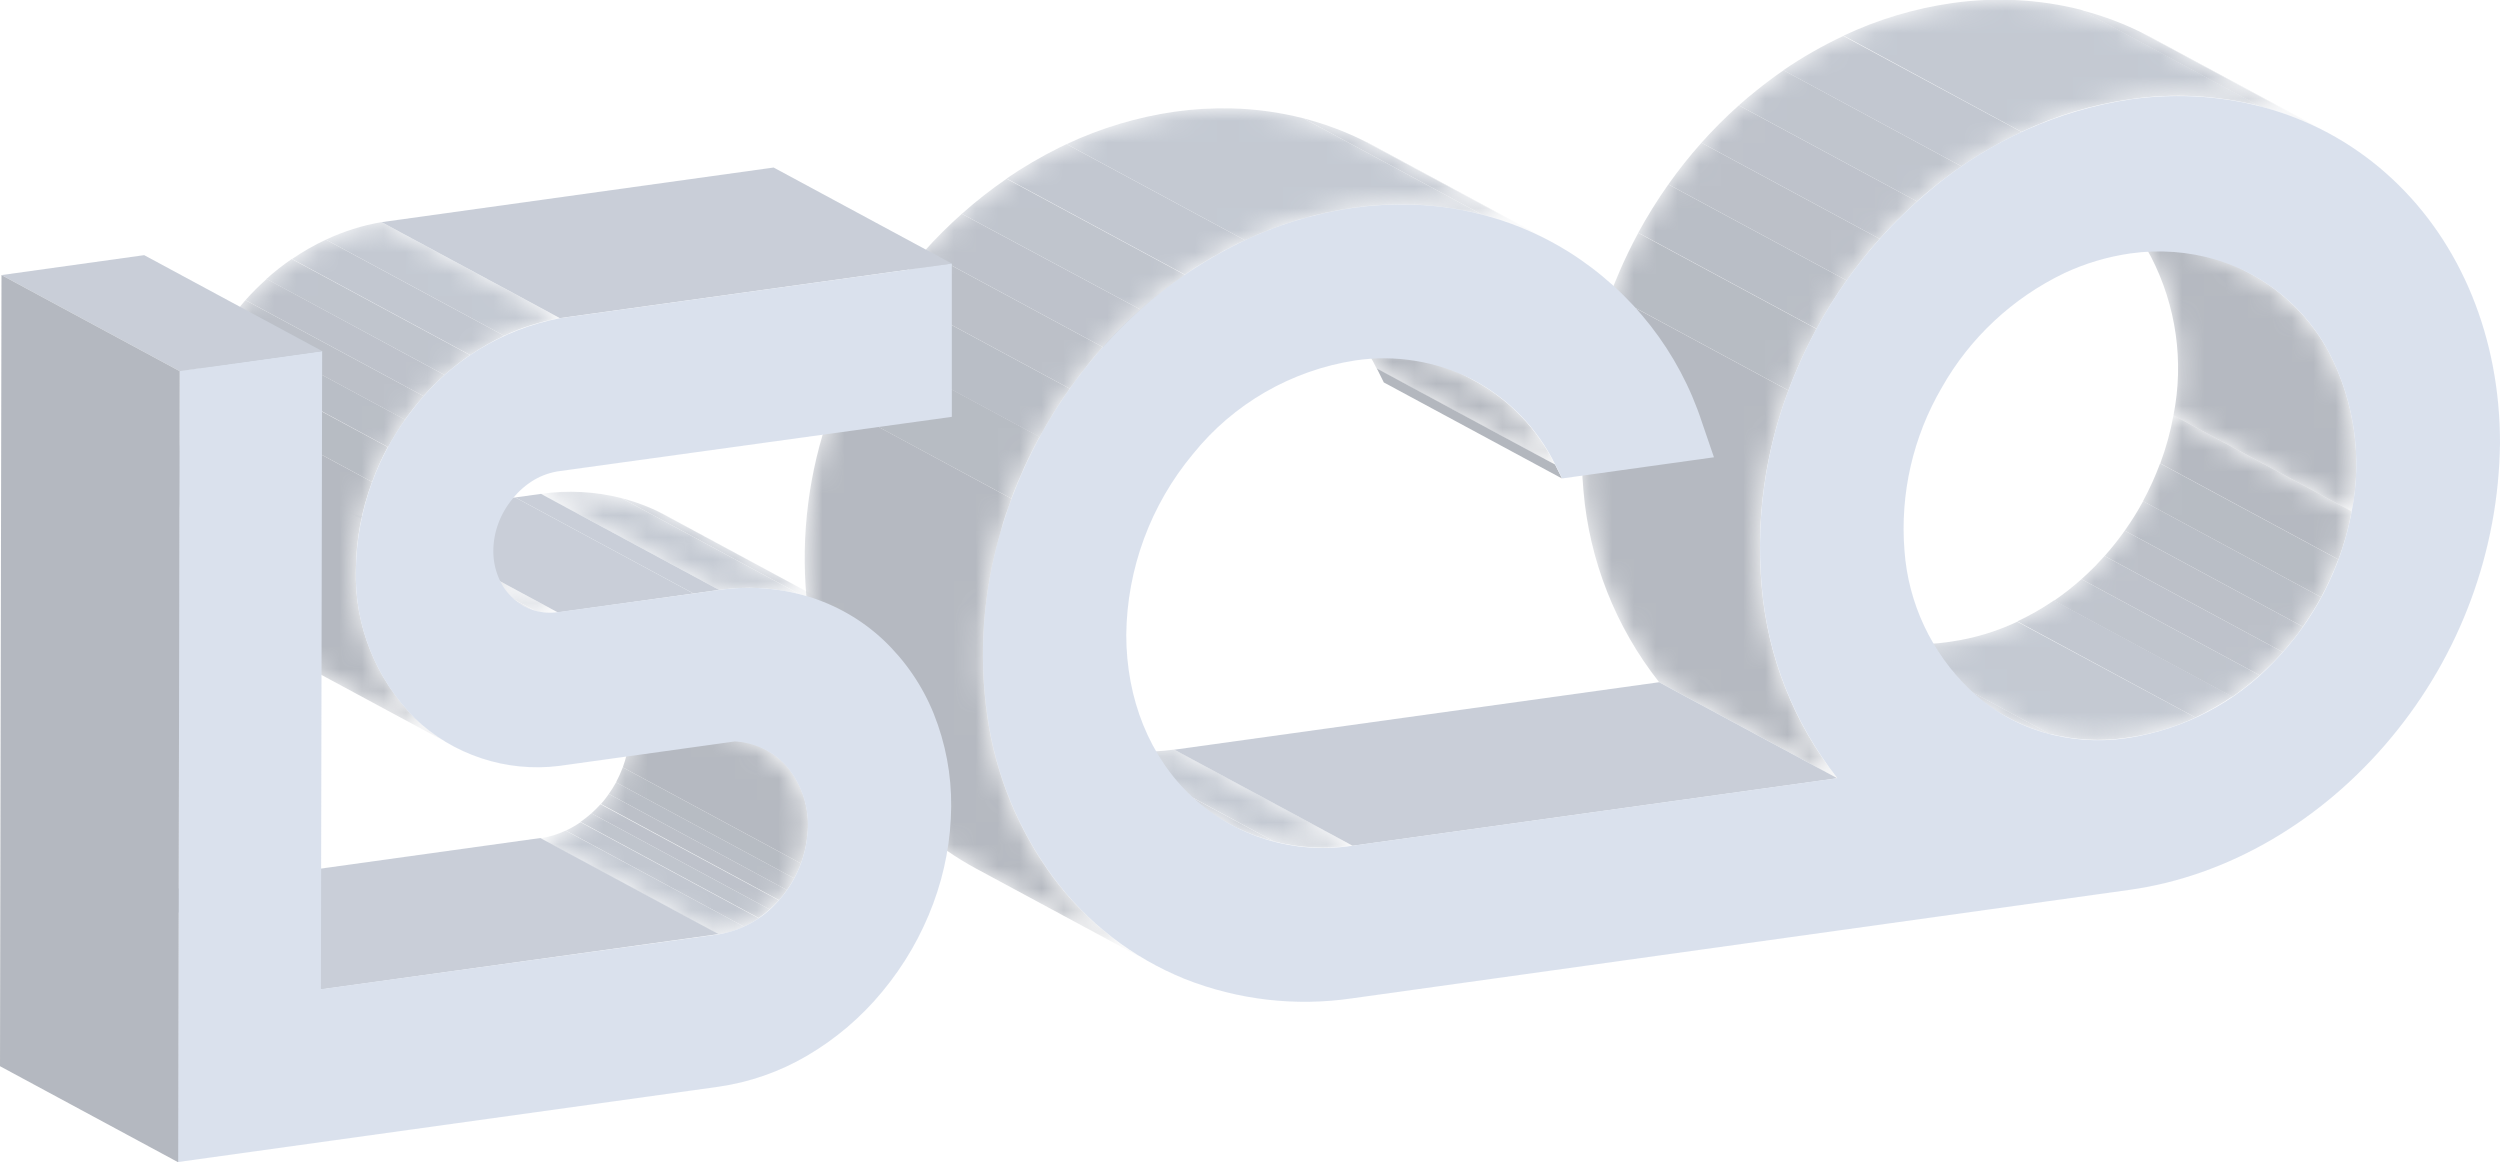 <svg xmlns="http://www.w3.org/2000/svg" width="114" height="53" viewBox="0 0 114 53" fill="none"><g id="Layer_1" opacity="0.5" clip-path="url(#clip0_666_1709)"><g id="Group"><g id="Group_2"><g id="Clip path group"><mask id="mask0_666_1709" style="mask-type:luminance" maskUnits="userSpaceOnUse" x="83" y="18" width="25" height="16"><g id="clip-path"><path id="Vector" d="M91.609 32.748L83.483 28.367C83.969 28.631 84.482 28.844 85.012 29.003C86.241 29.369 87.536 29.465 88.806 29.282L88.992 29.254C91.496 28.852 93.796 27.644 95.538 25.816C97.387 23.923 98.627 21.529 99.103 18.938L107.229 23.319C106.753 25.91 105.512 28.304 103.664 30.198C101.922 32.025 99.621 33.233 97.117 33.635L96.932 33.663C95.663 33.846 94.369 33.751 93.142 33.384C92.61 33.225 92.096 33.012 91.609 32.748Z" fill="white"></path></g></mask><g mask="url(#mask0_666_1709)"><g id="Group_3"><g id="Group_4"><path id="Vector_2" d="M91.609 32.748L83.483 28.367C83.579 28.42 83.679 28.473 83.779 28.519L91.904 32.9C91.805 32.854 91.708 32.801 91.609 32.748Z" fill="#818B9C"></path><path id="Vector_3" d="M91.904 32.9L83.779 28.519C84.176 28.714 84.588 28.876 85.012 29.003C85.126 29.038 85.245 29.07 85.369 29.099L93.495 33.48C93.381 33.451 93.267 33.419 93.156 33.384C92.731 33.258 92.317 33.096 91.919 32.9" fill="#858FA1"></path><path id="Vector_4" d="M93.481 33.48L85.355 29.099C86.482 29.383 87.655 29.446 88.806 29.282L88.992 29.254C90.03 29.102 91.039 28.797 91.987 28.35L100.112 32.717C99.165 33.164 98.155 33.469 97.117 33.621L96.932 33.649C95.78 33.813 94.608 33.75 93.481 33.465" fill="#8994A6"></path><path id="Vector_5" d="M100.112 32.716L91.987 28.335C92.571 28.062 93.131 27.742 93.662 27.378L101.792 31.759C101.259 32.123 100.698 32.443 100.112 32.716Z" fill="#858FA1"></path><path id="Vector_6" d="M101.792 31.773L93.662 27.392C94.101 27.092 94.519 26.764 94.914 26.41L103.04 30.791C102.645 31.144 102.228 31.473 101.792 31.773Z" fill="#818B9C"></path><path id="Vector_7" d="M103.04 30.791L94.914 26.41C95.128 26.219 95.335 26.021 95.538 25.816C95.684 25.664 95.827 25.512 95.969 25.354L104.095 29.735C103.956 29.893 103.81 30.046 103.664 30.197C103.46 30.402 103.254 30.6 103.04 30.791Z" fill="#7D8697"></path><path id="Vector_8" d="M104.095 29.735L95.969 25.354C96.297 24.986 96.605 24.6 96.889 24.198L105.015 28.579C104.73 28.981 104.423 29.367 104.095 29.735Z" fill="#798292"></path><path id="Vector_9" d="M105.015 28.579L96.889 24.198C97.195 23.766 97.475 23.317 97.727 22.852L105.846 27.233C105.592 27.697 105.313 28.147 105.008 28.579" fill="#747D8D"></path><path id="Vector_10" d="M105.846 27.233L97.72 22.852C98.021 22.297 98.281 21.722 98.501 21.131L106.627 25.512C106.409 26.104 106.148 26.679 105.846 27.233Z" fill="#707988"></path><path id="Vector_11" d="M106.634 25.513L98.508 21.132C98.772 20.419 98.974 19.685 99.11 18.938L107.236 23.319C107.101 24.066 106.9 24.8 106.634 25.513Z" fill="#6C7483"></path></g></g></g></g></g><g id="Group_5"><g id="Clip path group_2"><mask id="mask1_666_1709" style="mask-type:luminance" maskUnits="userSpaceOnUse" x="94" y="8" width="14" height="16"><g id="clip-path-2"><path id="Vector_12" d="M94.529 8.119L102.658 12.5C104.177 13.331 105.417 14.585 106.224 16.108C107.367 18.331 107.724 20.87 107.24 23.319L99.11 18.938C99.595 16.489 99.237 13.95 98.094 11.726C97.288 10.204 96.048 8.95 94.529 8.119Z" fill="white"></path></g></mask><g mask="url(#mask1_666_1709)"><g id="Group_6"><g id="Group_7"><path id="Vector_13" d="M107.236 23.319L99.11 18.938C99.595 16.489 99.237 13.95 98.094 11.726C97.288 10.204 96.048 8.95 94.529 8.119L102.658 12.5C104.177 13.331 105.417 14.585 106.224 16.108C107.367 18.331 107.724 20.87 107.24 23.319" fill="#6C7483"></path></g></g></g></g></g><g id="Group_8"><g id="Clip path group_3"><mask id="mask2_666_1709" style="mask-type:luminance" maskUnits="userSpaceOnUse" x="72" y="-1" width="35" height="37"><g id="clip-path-3"><path id="Vector_14" d="M98.066 1.696L106.202 6.077C103.431 4.61 100.256 4.069 97.149 4.536C93.871 5.033 90.789 6.403 88.236 8.501C85.513 10.707 83.37 13.534 81.989 16.74C80.606 19.889 80.04 23.331 80.342 26.753C80.607 29.936 81.805 32.973 83.789 35.49L75.664 31.109C73.68 28.591 72.48 25.555 72.212 22.372C71.912 18.95 72.479 15.508 73.863 12.359C75.242 9.152 77.385 6.324 80.11 4.119C82.663 2.021 85.745 0.651 89.024 0.155C92.126 -0.31 95.298 0.23 98.066 1.696Z" fill="white"></path></g></mask><g mask="url(#mask2_666_1709)"><g id="Group_9"><g id="Group_10"><path id="Vector_15" d="M83.782 35.49L75.656 31.109C73.673 28.591 72.473 25.555 72.205 22.372C71.935 19.337 72.353 16.28 73.428 13.426L81.554 17.807C80.479 20.661 80.063 23.718 80.335 26.753C80.599 29.936 81.798 32.973 83.782 35.49Z" fill="#6C7483"></path><path id="Vector_16" d="M81.554 17.806L73.428 13.425C73.56 13.072 73.703 12.719 73.856 12.366C74.113 11.772 74.398 11.189 74.704 10.62L82.834 15.001C82.524 15.566 82.239 16.153 81.982 16.747C81.828 17.1 81.686 17.453 81.554 17.806Z" fill="#707988"></path><path id="Vector_17" d="M82.834 14.994L74.704 10.613C75.118 9.853 75.577 9.117 76.077 8.409L84.207 12.79C83.705 13.497 83.246 14.233 82.834 14.994Z" fill="#747D8D"></path><path id="Vector_18" d="M84.207 12.79L76.077 8.409C76.544 7.749 77.047 7.115 77.585 6.511L85.711 10.892C85.174 11.496 84.672 12.13 84.207 12.79Z" fill="#798292"></path><path id="Vector_19" d="M85.711 10.892L77.585 6.511C78.12 5.91 78.689 5.341 79.29 4.805L87.419 9.186C86.818 9.722 86.248 10.292 85.711 10.892Z" fill="#7D8697"></path><path id="Vector_20" d="M87.419 9.186L79.29 4.805C79.554 4.568 79.825 4.339 80.103 4.12C80.502 3.798 80.912 3.491 81.329 3.205L89.444 7.586C89.027 7.872 88.617 8.179 88.218 8.501C87.943 8.72 87.672 8.949 87.408 9.186" fill="#818B9C"></path><path id="Vector_21" d="M89.444 7.585L81.319 3.204C82.187 2.61 83.103 2.086 84.057 1.639L92.183 6.02C91.228 6.466 90.312 6.989 89.444 7.585Z" fill="#858FA1"></path><path id="Vector_22" d="M92.193 6.02L84.068 1.625C85.633 0.887 87.301 0.387 89.016 0.141C90.981 -0.143 92.983 -0.038 94.907 0.449L103.032 4.83C101.109 4.343 99.107 4.238 97.142 4.522C95.427 4.768 93.758 5.268 92.193 6.006" fill="#8994A6"></path><path id="Vector_23" d="M103.032 4.844L94.907 0.463C95.823 0.698 96.713 1.025 97.563 1.438L105.689 5.819C104.839 5.405 103.949 5.078 103.032 4.844Z" fill="#858FA1"></path><path id="Vector_24" d="M105.689 5.819L97.563 1.438C97.731 1.519 97.902 1.608 98.066 1.696L106.202 6.077C106.035 5.989 105.867 5.9 105.696 5.819" fill="#818B9C"></path></g></g></g></g></g><path id="Vector_25" d="M61.68 38.567L53.55 34.186L75.656 31.109L83.786 35.49L61.68 38.567Z" fill="#939EB2"></path><path id="Vector_26" d="M71.228 21.82L63.102 17.439L62.785 16.803L70.911 21.184L71.228 21.82Z" fill="#68707E"></path><g id="Group_11"><g id="Clip path group_4"><mask id="mask3_666_1709" style="mask-type:luminance" maskUnits="userSpaceOnUse" x="48" y="33" width="14" height="6"><g id="clip-path-4"><path id="Vector_27" d="M56.146 37.624L48.02 33.243C49.713 34.14 51.652 34.472 53.55 34.19L61.676 38.571C59.778 38.853 57.839 38.521 56.146 37.624Z" fill="white"></path></g></mask><g mask="url(#mask3_666_1709)"><g id="Group_12"><g id="Group_13"><path id="Vector_28" d="M56.146 37.624L48.02 33.243L48.331 33.402L56.456 37.783L56.146 37.624Z" fill="#818B9C"></path><path id="Vector_29" d="M56.456 37.783L48.331 33.402C48.852 33.655 49.398 33.855 49.96 33.999L58.089 38.369C57.526 38.227 56.978 38.026 56.456 37.772" fill="#858FA1"></path><path id="Vector_30" d="M58.089 38.369L49.96 33.988C51.132 34.286 52.353 34.351 53.55 34.179L61.676 38.56C60.48 38.732 59.26 38.667 58.089 38.369Z" fill="#8994A6"></path></g></g></g></g></g><g id="Group_14"><g id="Clip path group_5"><mask id="mask4_666_1709" style="mask-type:luminance" maskUnits="userSpaceOnUse" x="59" y="12" width="12" height="10"><g id="clip-path-5"><path id="Vector_31" d="M59.138 12.998L67.263 17.379C68.844 18.247 70.115 19.577 70.904 21.188L62.782 16.817C61.994 15.202 60.721 13.867 59.138 12.998Z" fill="white"></path></g></mask><g mask="url(#mask4_666_1709)"><g id="Group_15"><g id="Group_16"><path id="Vector_32" d="M70.904 21.188L62.782 16.817C61.994 15.202 60.721 13.867 59.138 12.998L67.263 17.379C68.844 18.247 70.115 19.577 70.904 21.188Z" fill="#6C7483"></path></g></g></g></g></g><path id="Vector_33" d="M109.083 8.154C112.239 11.091 114.007 15.429 114 20.213C113.939 25.118 112.188 29.855 109.037 33.639C105.867 37.458 101.578 39.952 97.107 40.578L61.662 45.524C59.08 45.905 56.441 45.599 54.017 44.637C51.635 43.67 49.566 42.073 48.038 40.02C46.439 37.857 45.404 35.336 45.025 32.681C44.614 29.844 44.824 26.952 45.639 24.202C46.468 21.376 47.862 18.745 49.739 16.464C51.563 14.229 53.847 12.405 56.438 11.112C58.096 10.29 59.877 9.738 61.712 9.476C62.562 9.356 63.421 9.307 64.279 9.327C66.858 9.38 69.373 10.13 71.553 11.497C74.425 13.309 76.569 16.058 77.614 19.27L78.156 20.852L71.235 21.817L70.918 21.185C70.103 19.522 68.774 18.16 67.124 17.298C65.485 16.466 63.623 16.164 61.801 16.436C58.881 16.889 56.239 18.412 54.399 20.704C52.465 23.026 51.392 25.933 51.358 28.943C51.358 31.876 52.427 34.54 54.37 36.342C55.339 37.236 56.5 37.9 57.765 38.285C59.031 38.67 60.368 38.765 61.676 38.564L83.782 35.483C81.798 32.966 80.599 29.929 80.335 26.746C80.033 23.324 80.599 19.882 81.982 16.733C83.363 13.527 85.506 10.7 88.228 8.494C90.782 6.396 93.863 5.026 97.142 4.53C101.646 3.911 105.928 5.211 109.083 8.154ZM107.236 23.319C107.72 20.871 107.362 18.334 106.22 16.111C105.69 15.097 104.961 14.198 104.076 13.466C103.192 12.734 102.169 12.183 101.068 11.847C99.797 11.469 98.459 11.37 97.146 11.557C96.103 11.706 95.089 12.009 94.136 12.454C91.778 13.584 89.828 15.404 88.549 17.669C87.232 19.922 86.637 22.518 86.845 25.113C87.018 27.503 88.07 29.747 89.801 31.42C90.741 32.332 91.89 33.006 93.149 33.384C94.377 33.751 95.67 33.846 96.939 33.663L97.124 33.635C99.629 33.233 101.929 32.025 103.671 30.198C105.52 28.304 106.76 25.91 107.236 23.319Z" fill="#B6C4DC"></path><g id="Group_17"><g id="Clip path group_6"><mask id="mask5_666_1709" style="mask-type:luminance" maskUnits="userSpaceOnUse" x="36" y="4" width="35" height="40"><g id="clip-path-6"><path id="Vector_34" d="M52.623 43.98L44.494 39.599C42.694 38.624 41.131 37.273 39.912 35.639C38.312 33.476 37.278 30.955 36.899 28.3C36.489 25.463 36.698 22.571 37.513 19.821C38.339 16.99 39.734 14.353 41.613 12.069C43.436 9.833 45.72 8.008 48.313 6.717C49.97 5.895 51.749 5.343 53.583 5.081C54.433 4.961 55.291 4.912 56.15 4.932C58.408 4.979 60.623 5.559 62.61 6.625L70.736 11.006C68.75 9.94 66.537 9.36 64.279 9.313C63.421 9.292 62.562 9.342 61.712 9.462C59.877 9.724 58.096 10.276 56.438 11.098C53.846 12.395 51.562 14.224 49.739 16.464C47.861 18.749 46.466 21.385 45.639 24.216C44.824 26.966 44.614 29.858 45.025 32.695C45.404 35.35 46.439 37.871 48.038 40.034C49.26 41.663 50.824 43.01 52.623 43.98Z" fill="white"></path></g></mask><g mask="url(#mask5_666_1709)"><g id="Group_18"><g id="Group_19"><path id="Vector_35" d="M52.623 43.98L44.494 39.599C42.694 38.624 41.131 37.273 39.912 35.639C38.312 33.476 37.278 30.955 36.899 28.3C36.489 25.463 36.698 22.571 37.513 19.821C37.655 19.326 37.819 18.835 37.998 18.351L46.123 22.739C45.945 23.227 45.767 23.714 45.639 24.212C44.824 26.963 44.614 29.855 45.025 32.692C45.404 35.347 46.439 37.867 48.038 40.03C49.258 41.665 50.823 43.016 52.623 43.991" fill="#6C7483"></path><path id="Vector_36" d="M46.123 22.739L37.998 18.362C38.356 17.391 38.784 16.446 39.278 15.535L47.403 19.916C46.911 20.822 46.483 21.76 46.123 22.725" fill="#707988"></path><path id="Vector_37" d="M47.403 19.93L39.278 15.55C39.688 14.786 40.147 14.048 40.65 13.341L48.776 17.722C48.274 18.43 47.816 19.168 47.403 19.93Z" fill="#747D8D"></path><path id="Vector_38" d="M48.776 17.722L40.65 13.341C40.953 12.91 41.278 12.49 41.613 12.08C41.791 11.863 41.973 11.651 42.159 11.444L50.284 15.825C50.099 16.032 49.917 16.244 49.739 16.461C49.404 16.871 49.083 17.291 48.776 17.722Z" fill="#798292"></path><path id="Vector_39" d="M50.284 15.825L42.159 11.444C42.692 10.848 43.26 10.283 43.859 9.751L52.007 14.118C51.407 14.655 50.838 15.225 50.302 15.825" fill="#7D8697"></path><path id="Vector_40" d="M52.007 14.118L43.859 9.751C44.505 9.176 45.186 8.642 45.899 8.151L54.028 12.532C53.32 13.017 52.645 13.547 52.007 14.118Z" fill="#818B9C"></path><path id="Vector_41" d="M54.028 12.521L45.899 8.14C46.669 7.614 47.475 7.142 48.313 6.727L48.637 6.572L56.767 10.953L56.438 11.108C55.602 11.522 54.797 11.994 54.028 12.521Z" fill="#858FA1"></path><path id="Vector_42" d="M56.767 10.953L48.637 6.572C50.202 5.836 51.869 5.337 53.583 5.091C54.433 4.972 55.291 4.922 56.15 4.943C57.259 4.969 58.362 5.121 59.437 5.395L67.566 9.776C66.492 9.502 65.389 9.351 64.279 9.324C63.421 9.303 62.562 9.353 61.712 9.473C59.998 9.717 58.331 10.216 56.767 10.953Z" fill="#8994A6"></path><path id="Vector_43" d="M67.566 9.777L59.437 5.396C60.357 5.633 61.251 5.962 62.104 6.378L70.23 10.759C69.378 10.341 68.486 10.012 67.566 9.777Z" fill="#858FA1"></path><path id="Vector_44" d="M70.23 10.758L62.104 6.377C62.275 6.459 62.461 6.547 62.61 6.635L70.736 11.016C70.569 10.928 70.401 10.84 70.23 10.758Z" fill="#818B9C"></path></g></g></g></g></g></g><g id="Group_20"><g id="Group_21"><g id="Clip path group_7"><mask id="mask6_666_1709" style="mask-type:luminance" maskUnits="userSpaceOnUse" x="24" y="29" width="13" height="14"><g id="clip-path-7"><path id="Vector_45" d="M26.816 29.816L34.946 34.197C35.363 34.426 35.727 34.739 36.015 35.116C36.641 35.958 36.926 37.001 36.814 38.041C36.713 39.159 36.253 40.215 35.502 41.055C34.798 41.877 33.825 42.427 32.753 42.609L24.627 38.228C25.696 38.049 26.667 37.504 27.372 36.688C28.123 35.849 28.584 34.794 28.688 33.678C28.799 32.636 28.513 31.591 27.886 30.749C27.6 30.366 27.235 30.048 26.816 29.816Z" fill="white"></path></g></mask><g mask="url(#mask6_666_1709)"><g id="Group_22"><g id="Group_23"><path id="Vector_46" d="M32.753 42.609L24.627 38.228C25.031 38.17 25.424 38.05 25.793 37.875L33.929 42.256C33.558 42.433 33.161 42.552 32.753 42.609Z" fill="#8994A6"></path><path id="Vector_47" d="M33.929 42.256L25.804 37.875C26.036 37.765 26.259 37.638 26.47 37.493L34.596 41.874C34.385 42.02 34.162 42.147 33.929 42.256Z" fill="#858FA1"></path><path id="Vector_48" d="M34.596 41.86L26.47 37.479C26.644 37.358 26.811 37.227 26.97 37.087L35.095 41.468C34.937 41.608 34.77 41.739 34.596 41.86Z" fill="#818B9C"></path><path id="Vector_49" d="M35.095 41.468L26.97 37.087C27.114 36.956 27.253 36.819 27.383 36.674L35.513 41.055C35.382 41.2 35.242 41.339 35.095 41.468Z" fill="#7D8697"></path><path id="Vector_50" d="M35.52 41.044L27.404 36.663C27.533 36.517 27.652 36.364 27.761 36.204L35.887 40.585C35.776 40.744 35.657 40.897 35.53 41.044" fill="#798292"></path><path id="Vector_51" d="M35.883 40.585L27.761 36.204C27.882 36.034 27.993 35.857 28.093 35.674L36.218 40.051C36.119 40.236 36.008 40.414 35.887 40.585" fill="#747D8D"></path><path id="Vector_52" d="M36.215 40.051L28.089 35.674C28.206 35.453 28.31 35.225 28.399 34.992L36.525 39.373C36.439 39.606 36.336 39.833 36.215 40.051Z" fill="#707988"></path><path id="Vector_53" d="M36.525 39.373L28.399 34.992C28.557 34.564 28.657 34.117 28.699 33.663C28.81 32.622 28.524 31.577 27.896 30.735C27.609 30.357 27.245 30.044 26.827 29.816L34.956 34.197C35.373 34.426 35.738 34.739 36.026 35.116C36.651 35.958 36.936 37.001 36.825 38.041C36.785 38.496 36.684 38.944 36.525 39.373Z" fill="#6C7483"></path></g></g></g></g></g><g id="Group_24"><g id="Clip path group_8"><mask id="mask7_666_1709" style="mask-type:luminance" maskUnits="userSpaceOnUse" x="24" y="22" width="15" height="6"><g id="clip-path-8"><path id="Vector_54" d="M30.343 23.495L38.458 27.876C37.942 27.596 37.398 27.37 36.835 27.201C35.523 26.807 34.138 26.704 32.781 26.901L24.655 22.52C26.016 22.323 27.404 22.427 28.72 22.824C29.283 22.991 29.827 23.216 30.343 23.495Z" fill="white"></path></g></mask><g mask="url(#mask7_666_1709)"><g id="Group_25"><g id="Group_26"><path id="Vector_55" d="M32.792 26.901L24.666 22.52C25.891 22.344 27.139 22.41 28.339 22.714L36.465 27.095C35.265 26.791 34.017 26.725 32.792 26.901Z" fill="#8994A6"></path><path id="Vector_56" d="M36.465 27.095L28.339 22.714C28.467 22.746 28.595 22.782 28.72 22.82C29.169 22.956 29.607 23.128 30.029 23.333L38.154 27.714C37.733 27.509 37.295 27.337 36.846 27.201C36.721 27.163 36.593 27.127 36.465 27.095Z" fill="#858FA1"></path><path id="Vector_57" d="M38.154 27.714L30.029 23.332L30.343 23.495L38.458 27.876L38.144 27.714" fill="#818B9C"></path></g></g></g></g></g><path id="Vector_58" d="M31.622 27.064L23.497 22.683L24.67 22.52L32.795 26.901L31.622 27.064Z" fill="#939EB2"></path><path id="Vector_59" d="M25.436 27.926L17.311 23.545L23.497 22.683L31.622 27.064L25.436 27.926Z" fill="#939EB2"></path><path id="Vector_60" d="M14.647 45.117L6.521 40.736L24.638 38.214L32.767 42.595L14.647 45.117Z" fill="#939EB2"></path><g id="Group_27"><g id="Clip path group_9"><mask id="mask8_666_1709" style="mask-type:luminance" maskUnits="userSpaceOnUse" x="15" y="23" width="11" height="5"><g id="clip-path-9"><path id="Vector_61" d="M23.892 27.664L15.763 23.283C15.907 23.36 16.059 23.422 16.216 23.467C16.569 23.573 16.942 23.599 17.307 23.545L25.436 27.926C25.07 27.981 24.696 27.954 24.342 27.848C24.186 27.803 24.035 27.741 23.892 27.664Z" fill="white"></path></g></mask><g mask="url(#mask8_666_1709)"><g id="Group_28"><g id="Group_29"><path id="Vector_62" d="M23.892 27.664L15.763 23.283L15.849 23.326L23.978 27.707L23.892 27.664Z" fill="#818B9C"></path><path id="Vector_63" d="M23.978 27.707L15.849 23.326C15.963 23.383 16.083 23.43 16.205 23.467L16.302 23.495L24.431 27.876L24.331 27.848C24.208 27.811 24.089 27.764 23.974 27.707" fill="#858FA1"></path><path id="Vector_64" d="M24.442 27.876L16.312 23.495C16.637 23.577 16.975 23.594 17.307 23.545L25.436 27.926C25.105 27.976 24.766 27.959 24.442 27.876Z" fill="#8994A6"></path></g></g></g></g></g><path id="Vector_65" d="M25.526 14.507L17.4 10.13L35.277 7.639L43.403 12.02L25.526 14.507Z" fill="#939EB2"></path><g id="Group_30"><g id="Clip path group_10"><mask id="mask9_666_1709" style="mask-type:luminance" maskUnits="userSpaceOnUse" x="8" y="10" width="18" height="25"><g id="clip-path-10"><path id="Vector_66" d="M20.648 34.006L12.522 29.625C11.889 29.284 11.306 28.858 10.789 28.36C9.908 27.473 9.216 26.42 8.754 25.262C8.292 24.105 8.07 22.867 8.101 21.623C8.132 18.893 9.089 16.254 10.818 14.129C12.448 12.048 14.786 10.627 17.396 10.129L25.526 14.51C22.914 15.008 20.575 16.429 18.944 18.51C17.216 20.635 16.259 23.275 16.227 26.004C16.196 27.248 16.418 28.486 16.881 29.644C17.343 30.802 18.036 31.855 18.919 32.741C19.434 33.239 20.016 33.665 20.648 34.006Z" fill="white"></path></g></mask><g mask="url(#mask9_666_1709)"><g id="Group_31"><g id="Group_32"><path id="Vector_67" d="M20.648 34.006L12.522 29.625C11.889 29.283 11.306 28.858 10.789 28.36C9.908 27.473 9.216 26.419 8.754 25.262C8.292 24.104 8.07 22.867 8.101 21.622C8.11 20.248 8.361 18.887 8.842 17.598L16.968 21.979C16.486 23.267 16.235 24.629 16.227 26.003C16.196 27.248 16.418 28.486 16.881 29.644C17.343 30.801 18.036 31.855 18.919 32.741C19.434 33.239 20.016 33.664 20.648 34.006Z" fill="#6C7483"></path><path id="Vector_68" d="M16.968 21.979L8.842 17.598C9.041 17.051 9.279 16.518 9.556 16.005L17.681 20.386C17.406 20.9 17.168 21.432 16.968 21.979Z" fill="#707988"></path><path id="Vector_69" d="M17.692 20.386L9.577 16.005C9.811 15.575 10.069 15.159 10.351 14.758L18.477 19.139C18.195 19.54 17.937 19.956 17.703 20.386" fill="#747D8D"></path><path id="Vector_70" d="M18.466 19.139L10.34 14.758C10.493 14.546 10.65 14.334 10.818 14.129C10.939 13.98 11.064 13.832 11.192 13.687L19.322 18.068C19.193 18.213 19.065 18.358 18.944 18.51C18.779 18.715 18.619 18.927 18.466 19.139Z" fill="#798292"></path><path id="Vector_71" d="M19.322 18.068L11.192 13.687C11.496 13.346 11.82 13.023 12.162 12.719L20.273 17.1C19.932 17.403 19.609 17.727 19.307 18.068" fill="#7D8697"></path><path id="Vector_72" d="M20.273 17.1L12.148 12.719C12.512 12.392 12.898 12.088 13.303 11.811L21.429 16.192C21.025 16.47 20.639 16.774 20.273 17.1Z" fill="#818B9C"></path><path id="Vector_73" d="M21.443 16.192L13.317 11.811C13.806 11.475 14.323 11.18 14.861 10.928L22.987 15.309C22.449 15.561 21.932 15.856 21.443 16.192Z" fill="#858FA1"></path><path id="Vector_74" d="M22.987 15.309L14.861 10.928C15.666 10.55 16.519 10.281 17.396 10.129L25.526 14.51C24.646 14.66 23.792 14.929 22.987 15.309Z" fill="#8994A6"></path></g></g></g></g></g><path id="Vector_75" d="M40.283 29.183C41.281 30.127 42.063 31.271 42.576 32.54C43.117 33.888 43.388 35.328 43.374 36.779C43.361 38.287 43.085 39.781 42.558 41.196C42.019 42.653 41.235 44.01 40.24 45.209C39.276 46.382 38.11 47.376 36.796 48.145C35.551 48.875 34.174 49.355 32.742 49.559L8.115 52.989L8.183 16.909L14.69 16.005L14.633 45.107L32.753 42.609C33.823 42.43 34.796 41.885 35.502 41.069C36.253 40.229 36.713 39.173 36.814 38.055C36.926 37.015 36.641 35.972 36.015 35.13C35.719 34.745 35.343 34.427 34.913 34.199C34.482 33.971 34.007 33.838 33.519 33.808L25.483 34.928C24.294 35.074 23.087 34.955 21.951 34.578C20.814 34.203 19.777 33.58 18.915 32.755C18.032 31.867 17.338 30.811 16.876 29.651C16.414 28.491 16.193 27.25 16.227 26.003C16.259 23.274 17.216 20.635 18.944 18.51C20.575 16.429 22.914 15.007 25.526 14.51L43.403 12.02V19.008L25.526 21.481C25.117 21.536 24.723 21.671 24.367 21.877C23.994 22.098 23.664 22.384 23.393 22.721C23.108 23.058 22.884 23.44 22.73 23.852C22.577 24.256 22.497 24.685 22.495 25.117C22.492 25.528 22.571 25.936 22.727 26.318C22.871 26.679 23.095 27.004 23.383 27.268C23.656 27.532 23.99 27.727 24.356 27.834C24.71 27.94 25.084 27.966 25.451 27.911L31.622 27.064L32.792 26.901C34.149 26.704 35.533 26.807 36.846 27.201C38.131 27.589 39.308 28.267 40.283 29.183Z" fill="#B6C4DC"></path><path id="Vector_76" d="M8.194 16.924L0.068 12.543L6.575 11.635L14.701 16.016L8.194 16.924Z" fill="#939EB2"></path><path id="Vector_77" d="M8.126 53L0 48.619L0.068 12.543L8.194 16.924L8.126 53Z" fill="#6A7281"></path></g></g><defs><clipPath id="clip0_666_1709"><rect width="114" height="53" fill="white"></rect></clipPath></defs></svg>